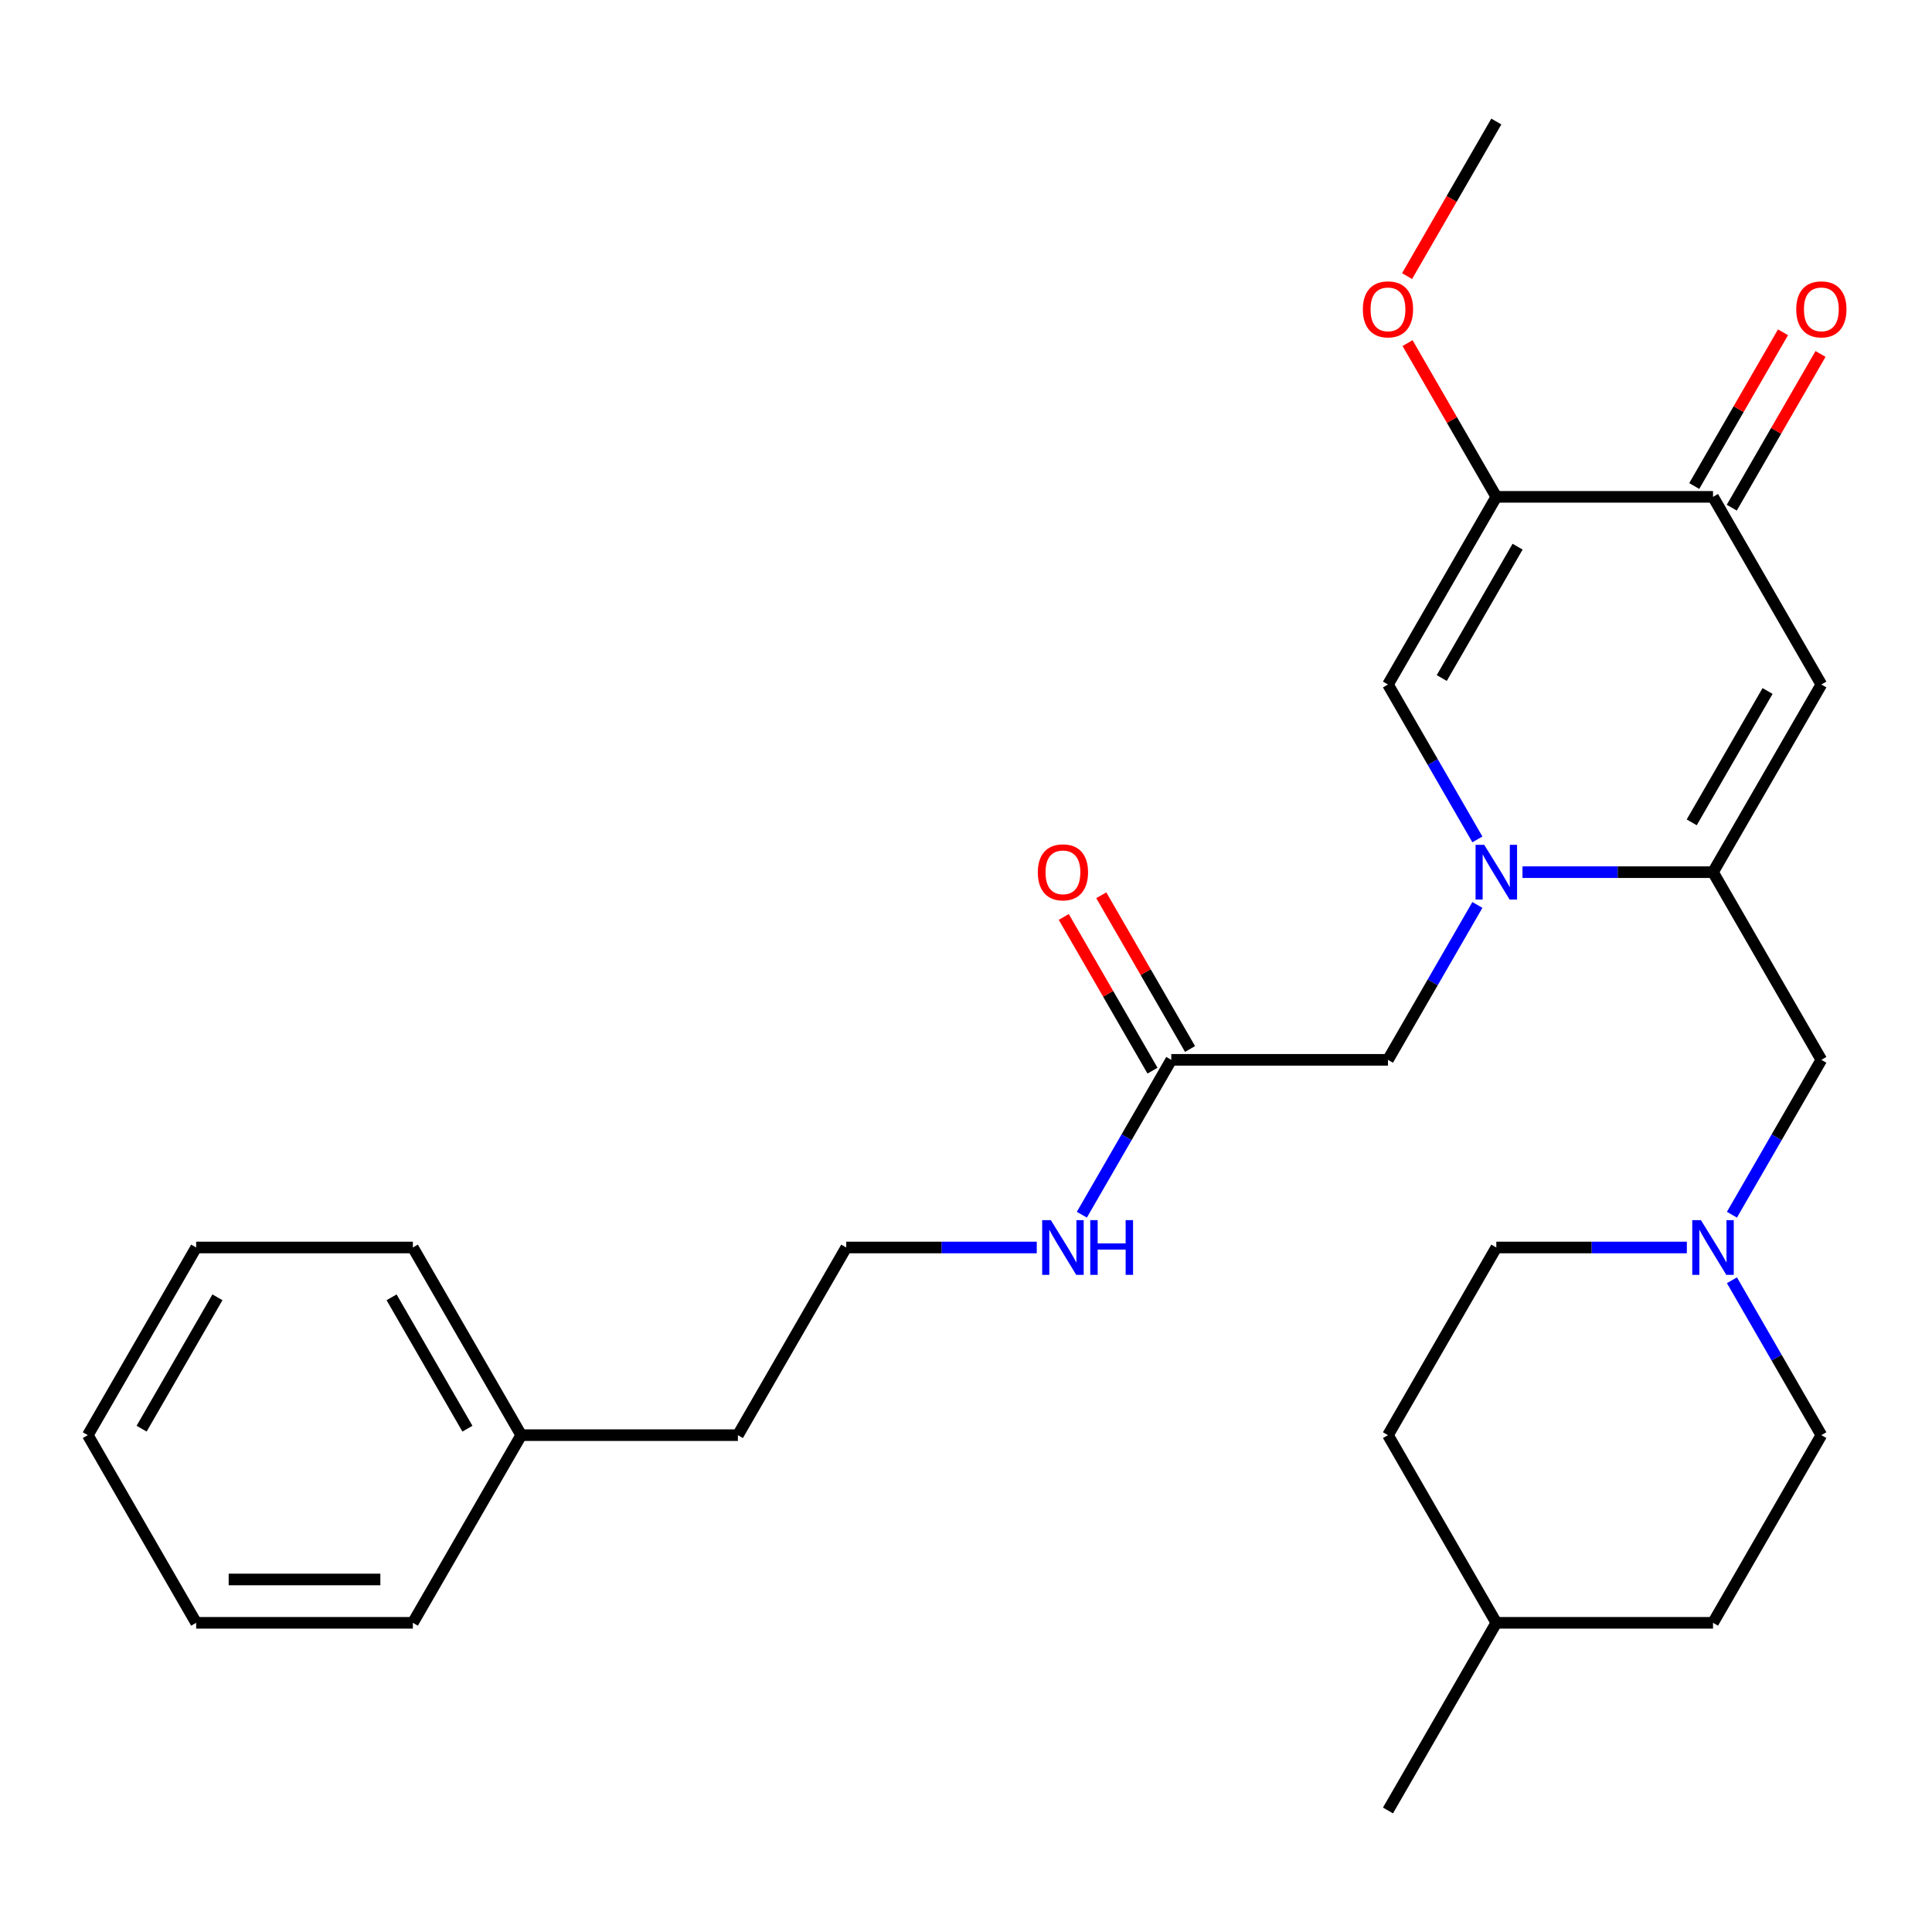 <?xml version='1.0' encoding='iso-8859-1'?>
<svg version='1.1' baseProfile='full'
              xmlns='http://www.w3.org/2000/svg'
                      xmlns:rdkit='http://www.rdkit.org/xml'
                      xmlns:xlink='http://www.w3.org/1999/xlink'
                  xml:space='preserve'
width='1000px' height='1000px' viewBox='0 0 1000 1000'>
<!-- END OF HEADER -->
<rect style='opacity:1.0;fill:#FFFFFF;stroke:none' width='1000' height='1000' x='0' y='0'> </rect>
<path class='bond-0' d='M 788.034,451.434 L 837.342,451.434' style='fill:none;fill-rule:evenodd;stroke:#0000FF;stroke-width:6px;stroke-linecap:butt;stroke-linejoin:miter;stroke-opacity:1' />
<path class='bond-0' d='M 837.342,451.434 L 886.65,451.434' style='fill:none;fill-rule:evenodd;stroke:#000000;stroke-width:6px;stroke-linecap:butt;stroke-linejoin:miter;stroke-opacity:1' />
<path class='bond-3' d='M 764.696,434.47 L 741.553,394.385' style='fill:none;fill-rule:evenodd;stroke:#0000FF;stroke-width:6px;stroke-linecap:butt;stroke-linejoin:miter;stroke-opacity:1' />
<path class='bond-3' d='M 741.553,394.385 L 718.411,354.301' style='fill:none;fill-rule:evenodd;stroke:#000000;stroke-width:6px;stroke-linecap:butt;stroke-linejoin:miter;stroke-opacity:1' />
<path class='bond-6' d='M 764.696,468.398 L 741.553,508.482' style='fill:none;fill-rule:evenodd;stroke:#0000FF;stroke-width:6px;stroke-linecap:butt;stroke-linejoin:miter;stroke-opacity:1' />
<path class='bond-6' d='M 741.553,508.482 L 718.411,548.566' style='fill:none;fill-rule:evenodd;stroke:#000000;stroke-width:6px;stroke-linecap:butt;stroke-linejoin:miter;stroke-opacity:1' />
<path class='bond-1' d='M 886.65,451.434 L 942.729,354.301' style='fill:none;fill-rule:evenodd;stroke:#000000;stroke-width:6px;stroke-linecap:butt;stroke-linejoin:miter;stroke-opacity:1' />
<path class='bond-1' d='M 875.635,425.648 L 914.891,357.655' style='fill:none;fill-rule:evenodd;stroke:#000000;stroke-width:6px;stroke-linecap:butt;stroke-linejoin:miter;stroke-opacity:1' />
<path class='bond-7' d='M 886.65,451.434 L 942.729,548.566' style='fill:none;fill-rule:evenodd;stroke:#000000;stroke-width:6px;stroke-linecap:butt;stroke-linejoin:miter;stroke-opacity:1' />
<path class='bond-28' d='M 942.729,354.301 L 886.65,257.168' style='fill:none;fill-rule:evenodd;stroke:#000000;stroke-width:6px;stroke-linecap:butt;stroke-linejoin:miter;stroke-opacity:1' />
<path class='bond-2' d='M 774.49,257.168 L 718.411,354.301' style='fill:none;fill-rule:evenodd;stroke:#000000;stroke-width:6px;stroke-linecap:butt;stroke-linejoin:miter;stroke-opacity:1' />
<path class='bond-2' d='M 785.505,282.954 L 746.249,350.947' style='fill:none;fill-rule:evenodd;stroke:#000000;stroke-width:6px;stroke-linecap:butt;stroke-linejoin:miter;stroke-opacity:1' />
<path class='bond-4' d='M 774.49,257.168 L 886.65,257.168' style='fill:none;fill-rule:evenodd;stroke:#000000;stroke-width:6px;stroke-linecap:butt;stroke-linejoin:miter;stroke-opacity:1' />
<path class='bond-12' d='M 774.49,257.168 L 751.521,217.383' style='fill:none;fill-rule:evenodd;stroke:#000000;stroke-width:6px;stroke-linecap:butt;stroke-linejoin:miter;stroke-opacity:1' />
<path class='bond-12' d='M 751.521,217.383 L 728.551,177.599' style='fill:none;fill-rule:evenodd;stroke:#FF0000;stroke-width:6px;stroke-linecap:butt;stroke-linejoin:miter;stroke-opacity:1' />
<path class='bond-9' d='M 896.363,262.776 L 919.332,222.991' style='fill:none;fill-rule:evenodd;stroke:#000000;stroke-width:6px;stroke-linecap:butt;stroke-linejoin:miter;stroke-opacity:1' />
<path class='bond-9' d='M 919.332,222.991 L 942.302,183.207' style='fill:none;fill-rule:evenodd;stroke:#FF0000;stroke-width:6px;stroke-linecap:butt;stroke-linejoin:miter;stroke-opacity:1' />
<path class='bond-9' d='M 876.936,251.56 L 899.906,211.776' style='fill:none;fill-rule:evenodd;stroke:#000000;stroke-width:6px;stroke-linecap:butt;stroke-linejoin:miter;stroke-opacity:1' />
<path class='bond-9' d='M 899.906,211.776 L 922.875,171.991' style='fill:none;fill-rule:evenodd;stroke:#FF0000;stroke-width:6px;stroke-linecap:butt;stroke-linejoin:miter;stroke-opacity:1' />
<path class='bond-5' d='M 896.444,628.735 L 919.586,588.651' style='fill:none;fill-rule:evenodd;stroke:#0000FF;stroke-width:6px;stroke-linecap:butt;stroke-linejoin:miter;stroke-opacity:1' />
<path class='bond-5' d='M 919.586,588.651 L 942.729,548.566' style='fill:none;fill-rule:evenodd;stroke:#000000;stroke-width:6px;stroke-linecap:butt;stroke-linejoin:miter;stroke-opacity:1' />
<path class='bond-13' d='M 873.106,645.699 L 823.798,645.699' style='fill:none;fill-rule:evenodd;stroke:#0000FF;stroke-width:6px;stroke-linecap:butt;stroke-linejoin:miter;stroke-opacity:1' />
<path class='bond-13' d='M 823.798,645.699 L 774.49,645.699' style='fill:none;fill-rule:evenodd;stroke:#000000;stroke-width:6px;stroke-linecap:butt;stroke-linejoin:miter;stroke-opacity:1' />
<path class='bond-14' d='M 896.444,662.663 L 919.586,702.748' style='fill:none;fill-rule:evenodd;stroke:#0000FF;stroke-width:6px;stroke-linecap:butt;stroke-linejoin:miter;stroke-opacity:1' />
<path class='bond-14' d='M 919.586,702.748 L 942.729,742.832' style='fill:none;fill-rule:evenodd;stroke:#000000;stroke-width:6px;stroke-linecap:butt;stroke-linejoin:miter;stroke-opacity:1' />
<path class='bond-8' d='M 718.411,548.566 L 606.251,548.566' style='fill:none;fill-rule:evenodd;stroke:#000000;stroke-width:6px;stroke-linecap:butt;stroke-linejoin:miter;stroke-opacity:1' />
<path class='bond-10' d='M 615.965,542.958 L 592.995,503.174' style='fill:none;fill-rule:evenodd;stroke:#000000;stroke-width:6px;stroke-linecap:butt;stroke-linejoin:miter;stroke-opacity:1' />
<path class='bond-10' d='M 592.995,503.174 L 570.025,463.39' style='fill:none;fill-rule:evenodd;stroke:#FF0000;stroke-width:6px;stroke-linecap:butt;stroke-linejoin:miter;stroke-opacity:1' />
<path class='bond-10' d='M 596.538,554.174 L 573.568,514.39' style='fill:none;fill-rule:evenodd;stroke:#000000;stroke-width:6px;stroke-linecap:butt;stroke-linejoin:miter;stroke-opacity:1' />
<path class='bond-10' d='M 573.568,514.39 L 550.599,474.606' style='fill:none;fill-rule:evenodd;stroke:#FF0000;stroke-width:6px;stroke-linecap:butt;stroke-linejoin:miter;stroke-opacity:1' />
<path class='bond-11' d='M 606.251,548.566 L 583.108,588.651' style='fill:none;fill-rule:evenodd;stroke:#000000;stroke-width:6px;stroke-linecap:butt;stroke-linejoin:miter;stroke-opacity:1' />
<path class='bond-11' d='M 583.108,588.651 L 559.966,628.735' style='fill:none;fill-rule:evenodd;stroke:#0000FF;stroke-width:6px;stroke-linecap:butt;stroke-linejoin:miter;stroke-opacity:1' />
<path class='bond-15' d='M 536.628,645.699 L 487.32,645.699' style='fill:none;fill-rule:evenodd;stroke:#0000FF;stroke-width:6px;stroke-linecap:butt;stroke-linejoin:miter;stroke-opacity:1' />
<path class='bond-15' d='M 487.32,645.699 L 438.012,645.699' style='fill:none;fill-rule:evenodd;stroke:#000000;stroke-width:6px;stroke-linecap:butt;stroke-linejoin:miter;stroke-opacity:1' />
<path class='bond-21' d='M 728.297,142.911 L 751.394,102.907' style='fill:none;fill-rule:evenodd;stroke:#FF0000;stroke-width:6px;stroke-linecap:butt;stroke-linejoin:miter;stroke-opacity:1' />
<path class='bond-21' d='M 751.394,102.907 L 774.49,62.902' style='fill:none;fill-rule:evenodd;stroke:#000000;stroke-width:6px;stroke-linecap:butt;stroke-linejoin:miter;stroke-opacity:1' />
<path class='bond-17' d='M 774.49,645.699 L 718.411,742.832' style='fill:none;fill-rule:evenodd;stroke:#000000;stroke-width:6px;stroke-linecap:butt;stroke-linejoin:miter;stroke-opacity:1' />
<path class='bond-16' d='M 942.729,742.832 L 886.65,839.965' style='fill:none;fill-rule:evenodd;stroke:#000000;stroke-width:6px;stroke-linecap:butt;stroke-linejoin:miter;stroke-opacity:1' />
<path class='bond-20' d='M 438.012,645.699 L 381.933,742.832' style='fill:none;fill-rule:evenodd;stroke:#000000;stroke-width:6px;stroke-linecap:butt;stroke-linejoin:miter;stroke-opacity:1' />
<path class='bond-18' d='M 886.65,839.965 L 774.49,839.965' style='fill:none;fill-rule:evenodd;stroke:#000000;stroke-width:6px;stroke-linecap:butt;stroke-linejoin:miter;stroke-opacity:1' />
<path class='bond-29' d='M 718.411,742.832 L 774.49,839.965' style='fill:none;fill-rule:evenodd;stroke:#000000;stroke-width:6px;stroke-linecap:butt;stroke-linejoin:miter;stroke-opacity:1' />
<path class='bond-24' d='M 774.49,839.965 L 718.411,937.098' style='fill:none;fill-rule:evenodd;stroke:#000000;stroke-width:6px;stroke-linecap:butt;stroke-linejoin:miter;stroke-opacity:1' />
<path class='bond-19' d='M 269.773,742.832 L 381.933,742.832' style='fill:none;fill-rule:evenodd;stroke:#000000;stroke-width:6px;stroke-linecap:butt;stroke-linejoin:miter;stroke-opacity:1' />
<path class='bond-22' d='M 269.773,742.832 L 213.694,645.699' style='fill:none;fill-rule:evenodd;stroke:#000000;stroke-width:6px;stroke-linecap:butt;stroke-linejoin:miter;stroke-opacity:1' />
<path class='bond-22' d='M 241.935,739.478 L 202.679,671.485' style='fill:none;fill-rule:evenodd;stroke:#000000;stroke-width:6px;stroke-linecap:butt;stroke-linejoin:miter;stroke-opacity:1' />
<path class='bond-23' d='M 269.773,742.832 L 213.694,839.965' style='fill:none;fill-rule:evenodd;stroke:#000000;stroke-width:6px;stroke-linecap:butt;stroke-linejoin:miter;stroke-opacity:1' />
<path class='bond-26' d='M 213.694,645.699 L 101.534,645.699' style='fill:none;fill-rule:evenodd;stroke:#000000;stroke-width:6px;stroke-linecap:butt;stroke-linejoin:miter;stroke-opacity:1' />
<path class='bond-25' d='M 213.694,839.965 L 101.534,839.965' style='fill:none;fill-rule:evenodd;stroke:#000000;stroke-width:6px;stroke-linecap:butt;stroke-linejoin:miter;stroke-opacity:1' />
<path class='bond-25' d='M 196.87,817.533 L 118.358,817.533' style='fill:none;fill-rule:evenodd;stroke:#000000;stroke-width:6px;stroke-linecap:butt;stroke-linejoin:miter;stroke-opacity:1' />
<path class='bond-27' d='M 101.534,839.965 L 45.455,742.832' style='fill:none;fill-rule:evenodd;stroke:#000000;stroke-width:6px;stroke-linecap:butt;stroke-linejoin:miter;stroke-opacity:1' />
<path class='bond-30' d='M 101.534,645.699 L 45.455,742.832' style='fill:none;fill-rule:evenodd;stroke:#000000;stroke-width:6px;stroke-linecap:butt;stroke-linejoin:miter;stroke-opacity:1' />
<path class='bond-30' d='M 112.549,671.485 L 73.293,739.478' style='fill:none;fill-rule:evenodd;stroke:#000000;stroke-width:6px;stroke-linecap:butt;stroke-linejoin:miter;stroke-opacity:1' />
<path  class='atom-0' d='M 768.23 437.274
L 777.51 452.274
Q 778.43 453.754, 779.91 456.434
Q 781.39 459.114, 781.47 459.274
L 781.47 437.274
L 785.23 437.274
L 785.23 465.594
L 781.35 465.594
L 771.39 449.194
Q 770.23 447.274, 768.99 445.074
Q 767.79 442.874, 767.43 442.194
L 767.43 465.594
L 763.75 465.594
L 763.75 437.274
L 768.23 437.274
' fill='#0000FF'/>
<path  class='atom-6' d='M 880.39 631.539
L 889.67 646.539
Q 890.59 648.019, 892.07 650.699
Q 893.55 653.379, 893.63 653.539
L 893.63 631.539
L 897.39 631.539
L 897.39 659.859
L 893.51 659.859
L 883.55 643.459
Q 882.39 641.539, 881.15 639.339
Q 879.95 637.139, 879.59 636.459
L 879.59 659.859
L 875.91 659.859
L 875.91 631.539
L 880.39 631.539
' fill='#0000FF'/>
<path  class='atom-10' d='M 929.729 160.115
Q 929.729 153.315, 933.089 149.515
Q 936.449 145.715, 942.729 145.715
Q 949.009 145.715, 952.369 149.515
Q 955.729 153.315, 955.729 160.115
Q 955.729 166.995, 952.329 170.915
Q 948.929 174.795, 942.729 174.795
Q 936.489 174.795, 933.089 170.915
Q 929.729 167.035, 929.729 160.115
M 942.729 171.595
Q 947.049 171.595, 949.369 168.715
Q 951.729 165.795, 951.729 160.115
Q 951.729 154.555, 949.369 151.755
Q 947.049 148.915, 942.729 148.915
Q 938.409 148.915, 936.049 151.715
Q 933.729 154.515, 933.729 160.115
Q 933.729 165.835, 936.049 168.715
Q 938.409 171.595, 942.729 171.595
' fill='#FF0000'/>
<path  class='atom-11' d='M 537.172 451.514
Q 537.172 444.714, 540.532 440.914
Q 543.892 437.114, 550.172 437.114
Q 556.452 437.114, 559.812 440.914
Q 563.172 444.714, 563.172 451.514
Q 563.172 458.394, 559.772 462.314
Q 556.372 466.194, 550.172 466.194
Q 543.932 466.194, 540.532 462.314
Q 537.172 458.434, 537.172 451.514
M 550.172 462.994
Q 554.492 462.994, 556.812 460.114
Q 559.172 457.194, 559.172 451.514
Q 559.172 445.954, 556.812 443.154
Q 554.492 440.314, 550.172 440.314
Q 545.852 440.314, 543.492 443.114
Q 541.172 445.914, 541.172 451.514
Q 541.172 457.234, 543.492 460.114
Q 545.852 462.994, 550.172 462.994
' fill='#FF0000'/>
<path  class='atom-12' d='M 543.912 631.539
L 553.192 646.539
Q 554.112 648.019, 555.592 650.699
Q 557.072 653.379, 557.152 653.539
L 557.152 631.539
L 560.912 631.539
L 560.912 659.859
L 557.032 659.859
L 547.072 643.459
Q 545.912 641.539, 544.672 639.339
Q 543.472 637.139, 543.112 636.459
L 543.112 659.859
L 539.432 659.859
L 539.432 631.539
L 543.912 631.539
' fill='#0000FF'/>
<path  class='atom-12' d='M 564.312 631.539
L 568.152 631.539
L 568.152 643.579
L 582.632 643.579
L 582.632 631.539
L 586.472 631.539
L 586.472 659.859
L 582.632 659.859
L 582.632 646.779
L 568.152 646.779
L 568.152 659.859
L 564.312 659.859
L 564.312 631.539
' fill='#0000FF'/>
<path  class='atom-13' d='M 705.411 160.115
Q 705.411 153.315, 708.771 149.515
Q 712.131 145.715, 718.411 145.715
Q 724.691 145.715, 728.051 149.515
Q 731.411 153.315, 731.411 160.115
Q 731.411 166.995, 728.011 170.915
Q 724.611 174.795, 718.411 174.795
Q 712.171 174.795, 708.771 170.915
Q 705.411 167.035, 705.411 160.115
M 718.411 171.595
Q 722.731 171.595, 725.051 168.715
Q 727.411 165.795, 727.411 160.115
Q 727.411 154.555, 725.051 151.755
Q 722.731 148.915, 718.411 148.915
Q 714.091 148.915, 711.731 151.715
Q 709.411 154.515, 709.411 160.115
Q 709.411 165.835, 711.731 168.715
Q 714.091 171.595, 718.411 171.595
' fill='#FF0000'/>
</svg>
